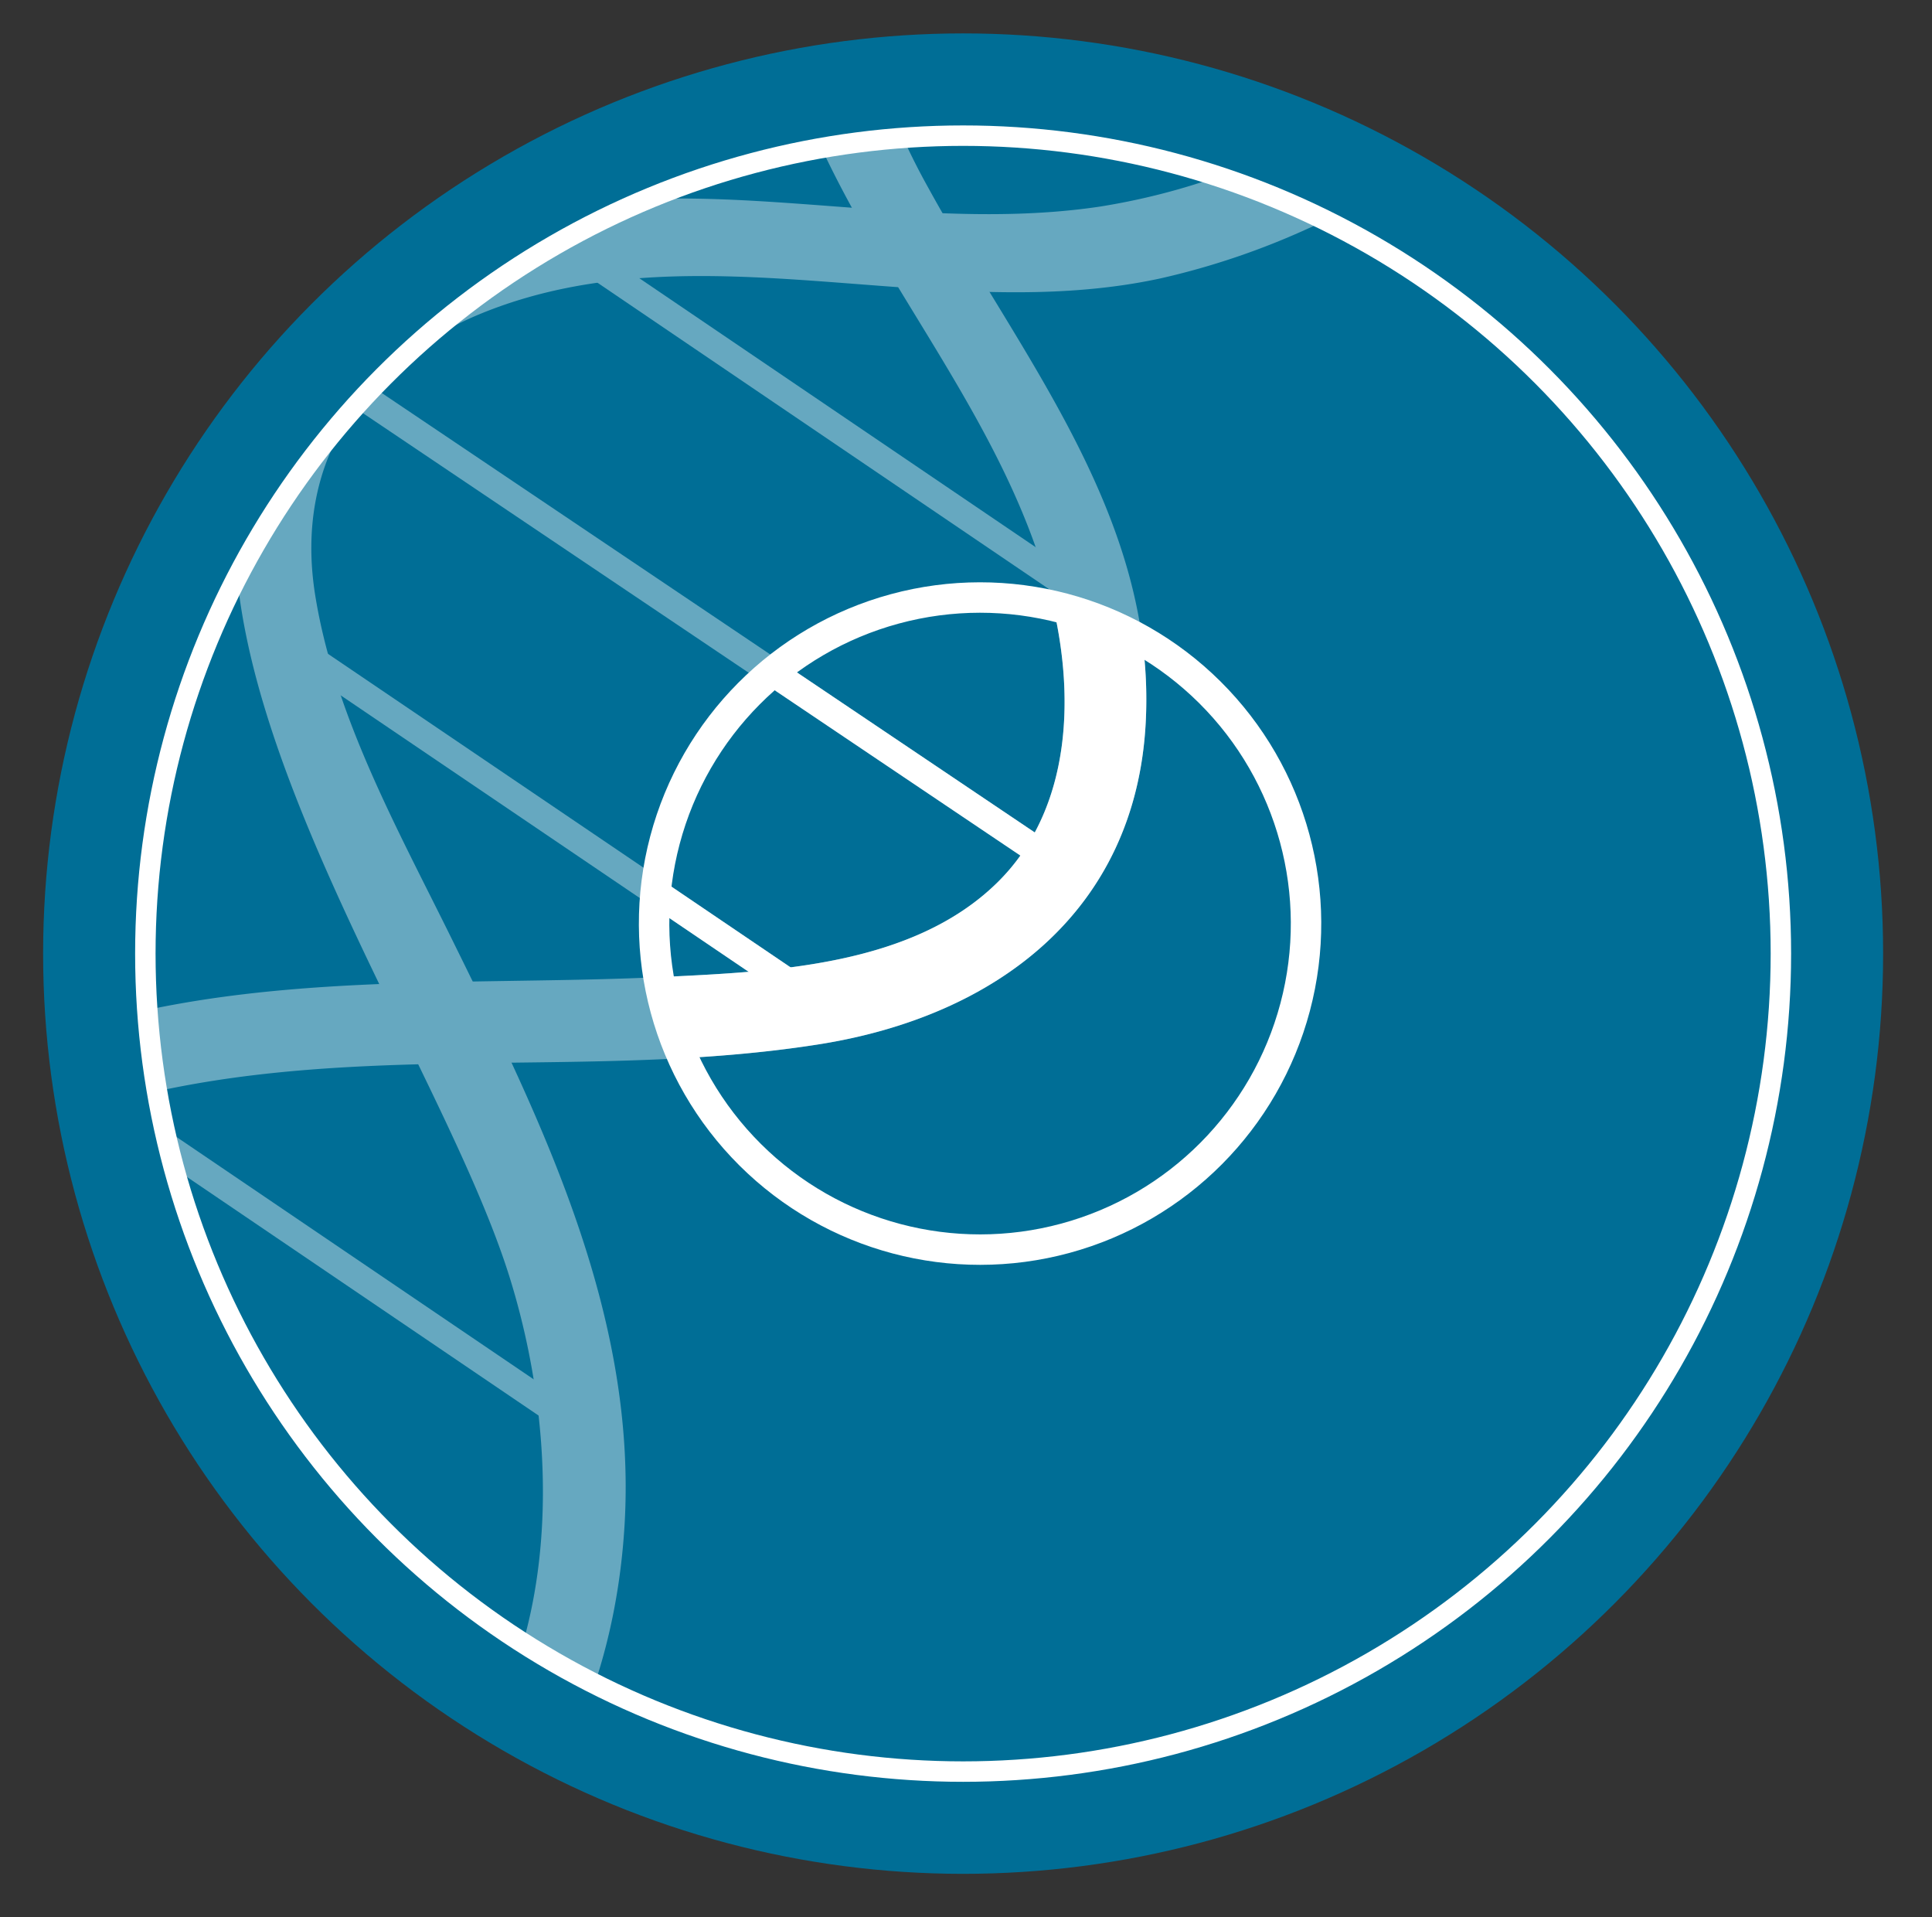 <svg data-name="Layer 1" xmlns="http://www.w3.org/2000/svg" viewBox="0 0 126 125"><rect x="0" y="0" width="126" height="125" fill="#333333" stroke="none"/><defs><clipPath id="a"><circle cx="62.812" cy="62.177" r="53.35" transform="rotate(-40.288 62.813 62.178)" fill="none"/></clipPath><clipPath id="b"><circle cx="63.917" cy="60.218" r="21.259" transform="rotate(-45.161 63.918 60.218)" fill="none" stroke="#fff" stroke-miterlimit="10" stroke-width="1.985"/></clipPath></defs><title>icon-therapy</title><circle cx="62.812" cy="62.178" r="60" fill="#006e96"/><g clip-path="url(#a)"><g clip-path="url(#b)"><path d="M57.7-36.473A49.622 49.622 0 0 0 50.331-.141c2.7 14.563 14.44 24.784 18.134 38.8C70.143 45.024 70.009 52.7 65 57.585c-5.519 5.378-14.458 5.764-21.689 6.111C28.9 64.389 13.64 63 .052 68.821c-11.7 5.009-21.567 14.9-22.177 28.15-.157 3.427 5.169 3.419 5.327 0C-16.18 83.52-3.534 74.586 8.52 71.558c14.686-3.689 30.028-1.12 44.88-3.465 11.543-1.822 20.674-8.657 21.321-20.985.7-13.375-8.109-23.794-14.173-34.851A44.218 44.218 0 0 1 62.3-33.785c1.893-2.87-2.718-5.541-4.6-2.688z" fill="#fff"/><path d="M103.317-8.662A44.013 44.013 0 0 1 71.76 13.466c-14.06 2.111-28.472-3.53-42.143 1.958-31.208 12.527-2.525 48.182 3.614 67.84 4.091 13.1 3.276 30.673-9.986 38.263-2.974 1.7-.294 6.306 2.689 4.6 9.644-5.519 14.165-15.953 14.8-26.722.809-13.722-5.4-26.285-11.308-38.263-3.482-7.062-7.591-14.429-8.863-22.292-1.421-8.777 3.129-15.374 11.121-18.53 14-5.527 29.535.977 44.013-2.171a49.4 49.4 0 0 0 32.219-24.122c1.678-2.994-2.921-5.683-4.6-2.689z" fill="#fff"/><path fill="none" stroke="#fff" stroke-miterlimit="10" stroke-width="1.775" d="M21.365 24.318l47.92 32.24m-14.32-83.942L99.039 2.27M-11.535 80.477l47.919 32.24m.676-96.648l34.311 23.277M4.238 70.27l34.311 23.277M51.212-10.069l34.311 23.277M18.449 41.712L53.41 65.399"/></g><circle cx="63.917" cy="60.218" r="21.259" transform="rotate(-45.161 63.918 60.218)" fill="none" stroke="#fff" stroke-miterlimit="10" stroke-width="1.985"/><g opacity=".4"><path d="M57.7-36.473A49.622 49.622 0 0 0 50.331-.141c2.7 14.563 14.44 24.784 18.134 38.8C70.143 45.024 70.009 52.7 65 57.585c-5.519 5.378-14.458 5.764-21.689 6.111C28.9 64.389 13.64 63 .052 68.821c-11.7 5.009-21.567 14.9-22.177 28.15-.157 3.427 5.169 3.419 5.327 0C-16.18 83.52-3.534 74.586 8.52 71.558c14.686-3.689 30.028-1.12 44.88-3.465 11.543-1.822 20.674-8.657 21.321-20.985.7-13.375-8.109-23.794-14.173-34.851A44.218 44.218 0 0 1 62.3-33.785c1.893-2.87-2.718-5.541-4.6-2.688z" fill="#fff"/><path d="M103.317-8.662A44.013 44.013 0 0 1 71.76 13.466c-14.06 2.111-28.472-3.53-42.143 1.958-31.208 12.527-2.525 48.182 3.614 67.84 4.091 13.1 3.276 30.673-9.986 38.263-2.974 1.7-.294 6.306 2.689 4.6 9.644-5.519 14.165-15.953 14.8-26.722.809-13.722-5.4-26.285-11.308-38.263-3.482-7.062-7.591-14.429-8.863-22.292-1.421-8.777 3.129-15.374 11.121-18.53 14-5.527 29.535.977 44.013-2.171a49.4 49.4 0 0 0 32.219-24.122c1.678-2.994-2.921-5.683-4.6-2.689z" fill="#fff"/><path fill="none" stroke="#fff" stroke-miterlimit="10" stroke-width="1.775" d="M21.365 24.318l47.92 32.24m-14.32-83.942L99.039 2.27M-11.535 80.477l47.919 32.24m.676-96.648l34.311 23.277M4.238 70.27l34.311 23.277M51.212-10.069l34.311 23.277M18.449 41.712L53.41 65.399"/></g></g><circle cx="62.812" cy="62.178" r="53.333" fill="none" stroke="#fff" stroke-miterlimit="10" stroke-width="1.333"/></svg>